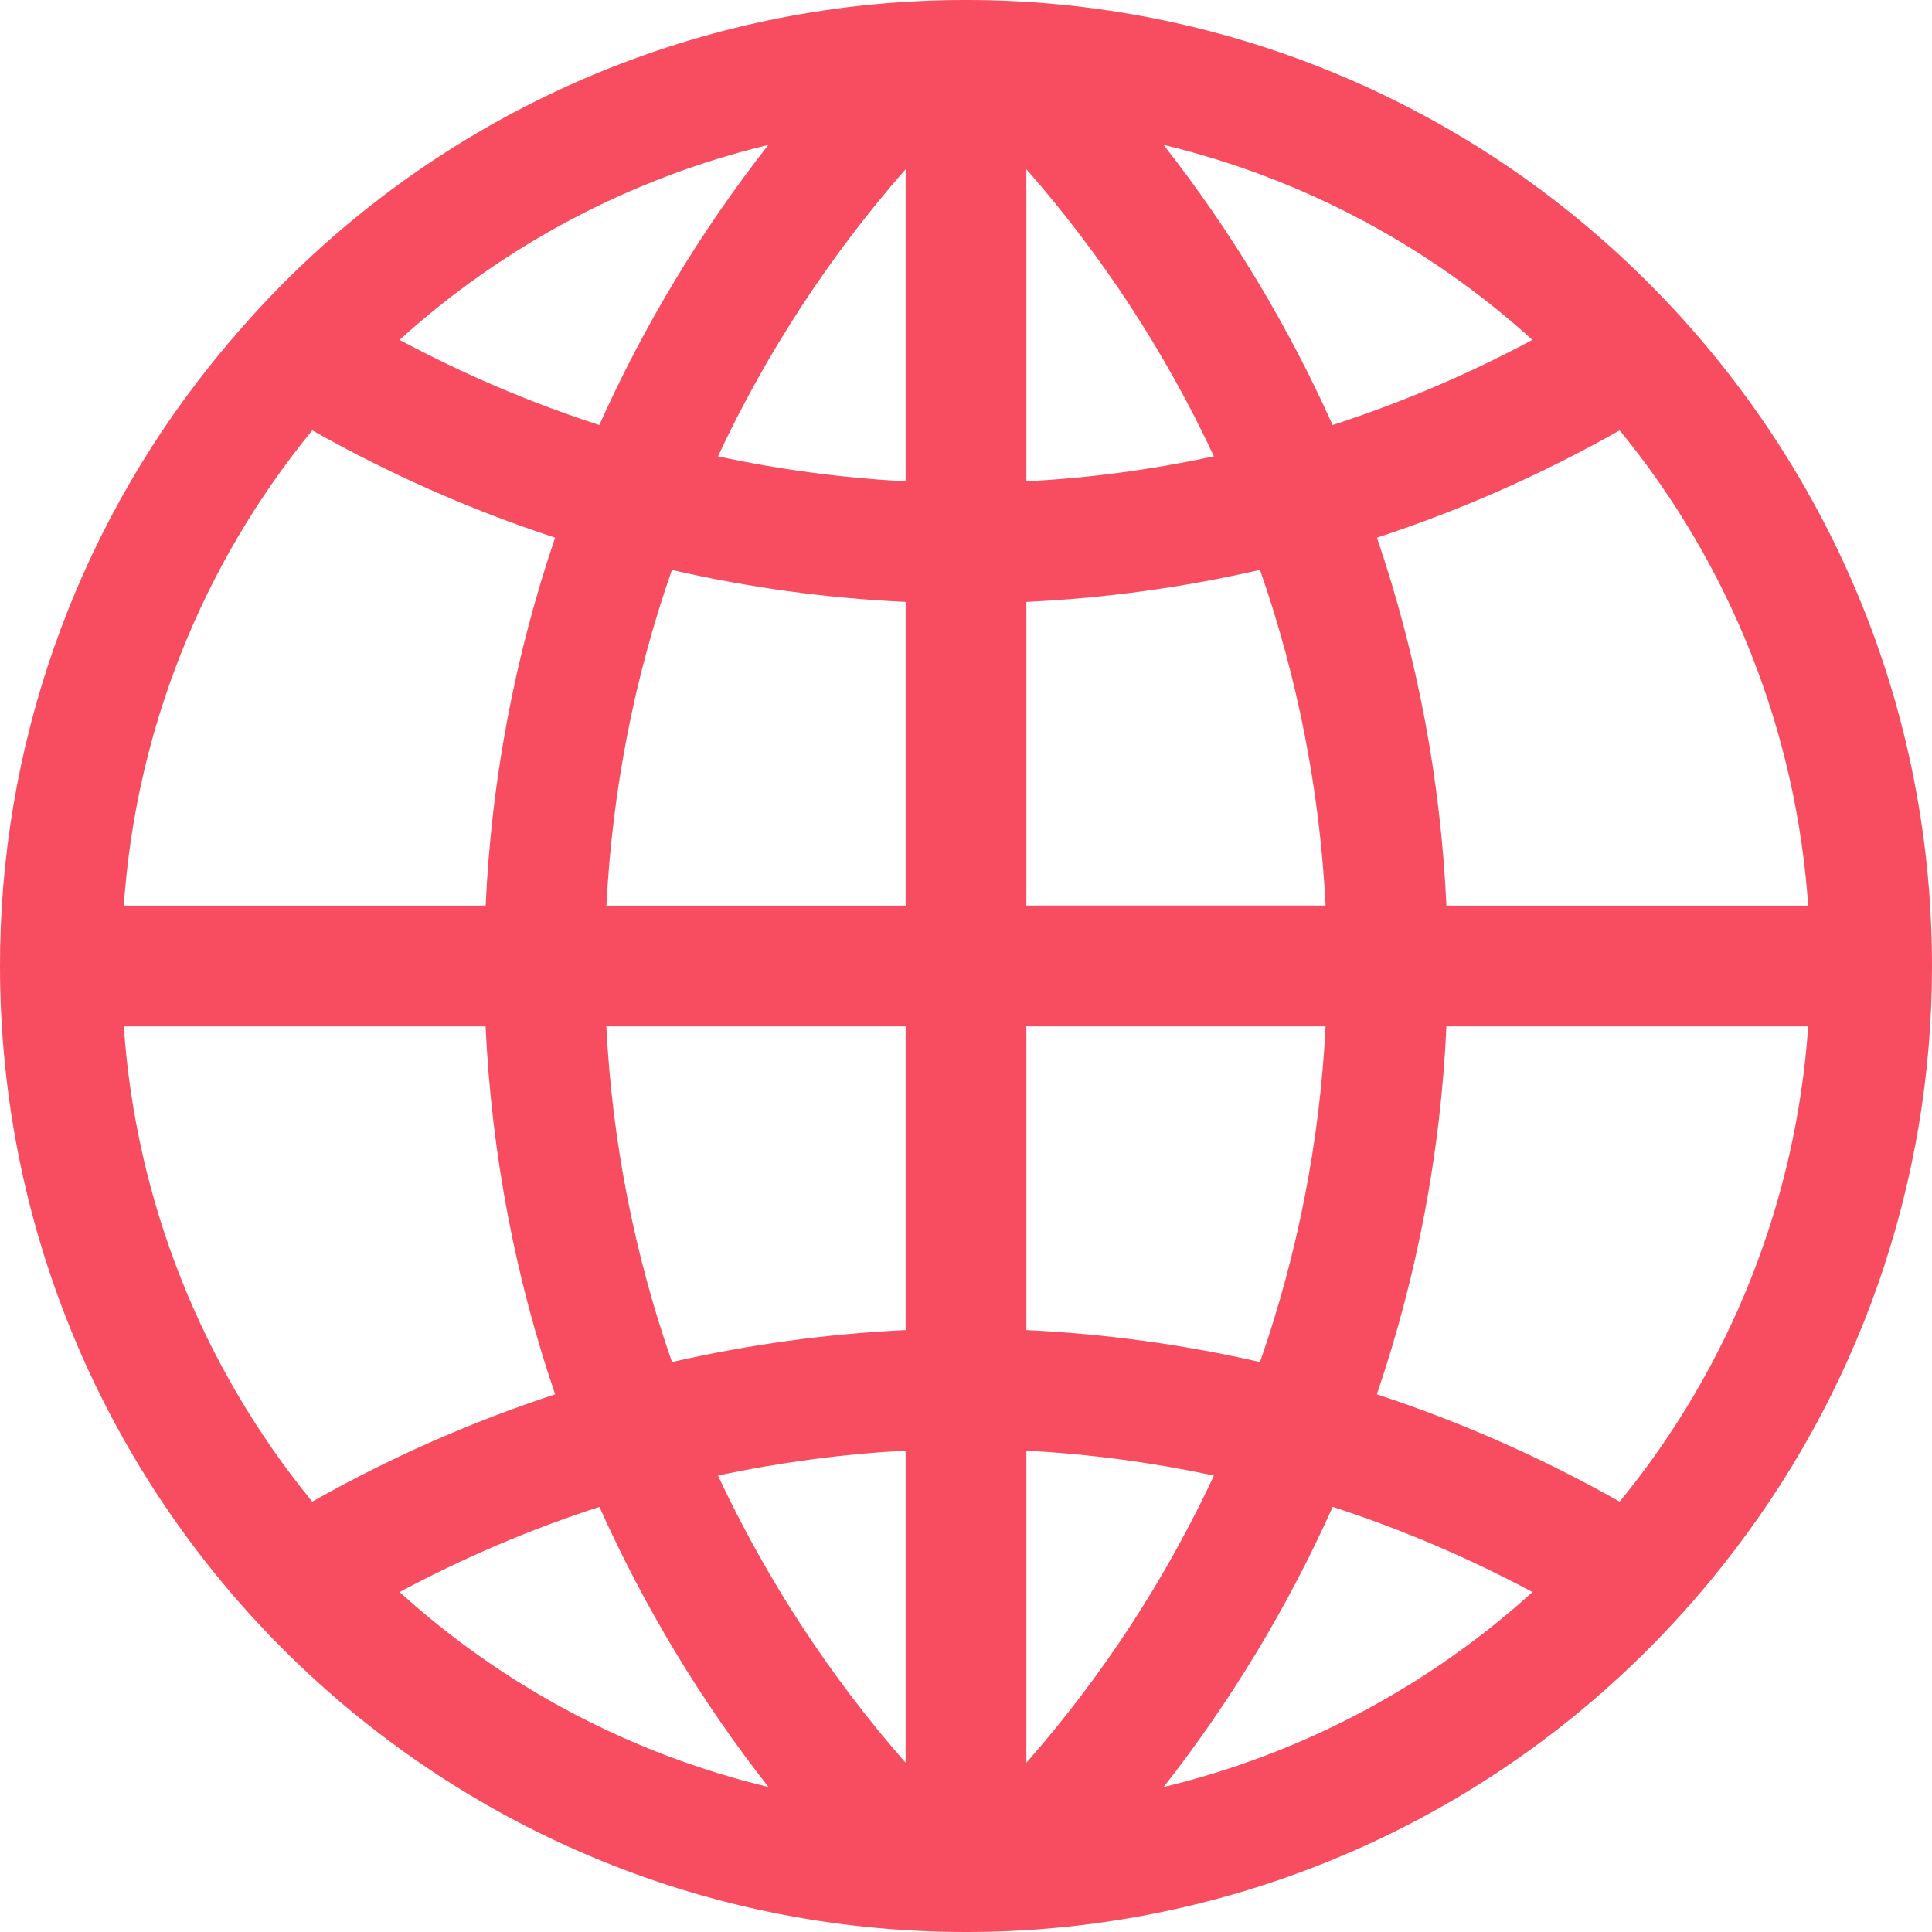 <svg width="24" height="24" viewBox="0 0 24 24" fill="none" xmlns="http://www.w3.org/2000/svg">
<path fill-rule="evenodd" clip-rule="evenodd" d="M24 12C24.002 14.709 23.082 17.338 21.393 19.455L21.394 19.454C21.078 19.853 20.737 20.231 20.374 20.587H20.373C18.137 22.777 15.13 24.002 12 24C5.372 24 3.234e-06 18.627 3.234e-06 12C-0.002 9.291 0.917 6.662 2.606 4.545C2.924 4.147 3.263 3.768 3.626 3.412C5.863 1.223 8.87 -0.003 12 4.44634e-06C15.13 -0.003 18.137 1.223 20.374 3.412C22.608 5.593 24 8.632 24 12ZM9.545 1.8C8.706 2.87 8.001 4.039 7.445 5.28C6.588 5.002 5.758 4.648 4.964 4.222C6.263 3.044 7.839 2.211 9.545 1.8ZM3.879 5.346C4.838 5.889 5.848 6.335 6.896 6.679C6.394 8.154 6.104 9.693 6.033 11.25H1.538C1.686 9.087 2.505 7.023 3.879 5.346ZM16.554 5.28C17.411 5.002 18.242 4.648 19.036 4.222H19.036C17.755 3.063 16.191 2.217 14.455 1.8C15.293 2.87 15.998 4.039 16.554 5.28ZM20.12 5.346L20.12 5.346C19.162 5.889 18.151 6.336 17.105 6.679C17.607 8.154 17.897 9.693 17.968 11.25H22.462C22.313 9.087 21.495 7.023 20.12 5.346L20.121 5.346H20.12ZM17.104 17.321C18.151 17.665 19.161 18.111 20.12 18.654C21.495 16.977 22.313 14.913 22.462 12.75H17.968C17.897 14.307 17.606 15.846 17.104 17.321ZM16.554 18.719L16.555 18.719C15.999 19.96 15.294 21.129 14.455 22.199C16.161 21.789 17.737 20.956 19.037 19.777C18.248 19.355 17.418 18.999 16.555 18.719L16.555 18.719H16.554ZM11.25 21.898V18.02C10.466 18.063 9.687 18.166 8.919 18.33C9.524 19.623 10.309 20.824 11.25 21.898ZM11.25 12.75V16.523C10.273 16.569 9.301 16.702 8.348 16.92C7.878 15.576 7.604 14.172 7.532 12.75H11.25ZM11.25 2.102C10.309 3.175 9.524 4.376 8.919 5.669C9.687 5.834 10.466 5.938 11.25 5.979V2.102ZM11.25 7.477V11.25H7.533C7.608 9.795 7.886 8.396 8.347 7.08C9.287 7.296 10.256 7.431 11.25 7.477ZM12.75 2.102V5.979C13.545 5.938 14.323 5.831 15.08 5.669C14.476 4.376 13.691 3.175 12.75 2.102ZM12.75 11.25V11.249H16.467C16.395 9.828 16.121 8.423 15.652 7.079C14.699 7.298 13.727 7.431 12.75 7.477V11.249H12.75L12.75 11.25ZM12.75 21.898C13.692 20.825 14.476 19.624 15.08 18.33C14.323 18.169 13.545 18.063 12.75 18.021V21.898ZM12.75 16.523V12.75H16.467C16.395 14.172 16.121 15.576 15.652 16.92C14.699 16.702 13.727 16.569 12.75 16.523ZM4.964 19.777L4.964 19.777V19.777L4.964 19.777ZM9.546 22.199C7.84 21.789 6.264 20.956 4.964 19.777C5.758 19.351 6.589 18.997 7.446 18.719C8.002 19.96 8.707 21.129 9.546 22.199ZM3.879 18.654C2.505 16.977 1.686 14.913 1.538 12.75H6.032C6.107 14.343 6.403 15.877 6.896 17.321C5.848 17.665 4.838 18.111 3.879 18.654H3.879Z" fill="#F84D60"/>
</svg>
